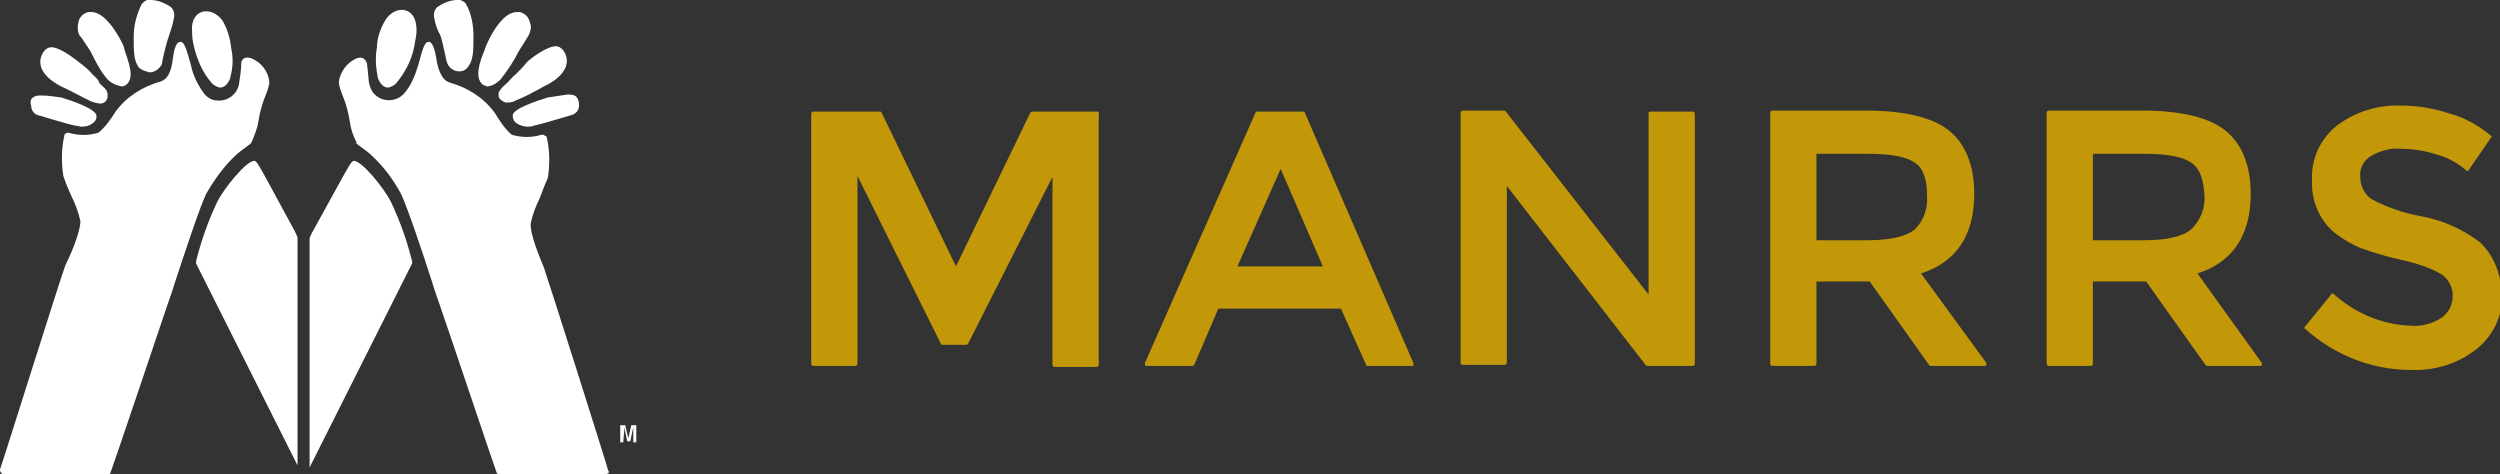 <?xml version="1.0" encoding="utf-8"?>
<!-- Generator: Adobe Illustrator 26.2.1, SVG Export Plug-In . SVG Version: 6.00 Build 0)  -->
<svg version="1.1" id="Layer_1" xmlns="http://www.w3.org/2000/svg" xmlns:xlink="http://www.w3.org/1999/xlink" x="0px" y="0px"
	 viewBox="0 0 248.7 47.2" style="enable-background:new 0 0 248.7 47.2;" xml:space="preserve">
<rect x="0" y="0" width="248.7" height="47.2" fill="#333333" stroke="none"/>
<style type="text/css">
	.st0{fill:#FFFFFF;}
	.st1{fill:#C29809;}
</style>
<path class="st0" d="M62.1,42.8v-0.3l0.3,1.4h0.3l0.3-1.4v0.1c0,0,0,0.1,0,0.1V44h0.3v-1.7h-0.5l-0.3,1.3l-0.3-1.3h-0.5V44h0.3
	L62.1,42.8z"/>
<path class="st0" d="M35.4,14.2c0,0.1,1.1,0.8,1.5,1.2c1.2,1.1,2.2,2.4,3,3.9c0.7,1.5,2.2,6,3.1,8.8c0.3,1,0.6,1.8,0.7,2.1
	c0.4,1.1,5.6,16.6,5.7,16.8c0,0.1,0.2,0.2,0.3,0.2h10.5c0.1,0,0.2-0.1,0.3-0.1c0.1-0.1,0.1-0.2,0-0.3c-0.2-0.8-6.1-19.4-6.4-20.2
	c-0.4-1-1.4-3.3-1.3-4.4c0.2-0.9,0.5-1.7,0.9-2.5c0.4-1.1,0.7-1.8,0.8-2c0.2-1.3,0.2-2.7-0.1-4c0-0.1-0.1-0.2-0.2-0.2
	c-0.1-0.1-0.2-0.1-0.3-0.1c-1,0.3-2,0.3-3,0c-0.7-0.6-1.2-1.4-1.7-2.2c-1.1-1.5-2.7-2.5-4.5-3c-0.9-0.3-1.2-1.7-1.3-2.4
	s-0.3-1.4-0.6-1.6c-0.5-0.2-0.7,0.4-1.2,2.3c-0.3,1-0.7,2-1.4,2.8c-0.7,0.8-2,0.9-2.8,0.2c-0.4-0.3-0.6-0.8-0.7-1.3
	c-0.1-1.2-0.2-1.9-0.2-1.9s-0.2-0.8-1-0.5c-1,0.4-1.7,1.4-1.8,2.4c0.2,1.3,0.7,1.5,1.1,3.9c0.1,0.7,0.3,1.4,0.7,2.1"/>
<path class="st0" d="M37.6,7.8c0.2,0.5,0.6,1,1.1,0.9c0.3-0.1,0.5-0.2,0.7-0.4c1-1.2,1.7-2.6,1.9-4.2c0.1-0.5,0.2-1,0.1-1.6
	c-0.2-1.8-2-2-3-0.6c-0.5,0.8-0.9,1.8-0.9,2.8C37.3,5.8,37.4,6.8,37.6,7.8C37.7,7.7,37.7,7.8,37.6,7.8"/>
<path class="st0" d="M43.8,3.5c0.3,0.8,0.6,2.7,0.7,2.8c0.2,0.5,0.7,0.8,1.2,0.8c0.4,0,0.7-0.2,0.9-0.5c0.5-0.7,0.5-1.6,0.5-3
	c0-1.1-0.2-2.3-0.8-3.3C46.2,0.2,46,0.1,45.8,0h-0.3c-0.7,0-1.4,0.3-2,0.7c-0.3,0.3-0.4,0.7-0.3,1.1C43.3,2.4,43.5,3,43.8,3.5"/>
<path class="st0" d="M48.4,8.6c0.5,0,1-0.3,1.4-0.7c0.7-0.9,1.3-1.8,1.8-2.8c0.4-0.6,0.8-1.3,1-1.6c0.2-0.4,0.3-0.9,0.1-1.3
	c-0.1-0.5-0.5-0.9-1-1c-0.1,0-0.2,0-0.3,0c-1.5,0-2.8,2.7-3.1,3.5L48.2,5c-0.5,1.2-1,2.7-0.2,3.4C48.1,8.5,48.3,8.5,48.4,8.6"/>
<path class="st0" d="M51.3,7.4c-0.3,0.2-0.5,0.5-0.8,0.8S50,8.6,49.8,8.9c-0.1,0.1-0.1,0.2-0.2,0.3c0,0.1,0,0.3,0,0.4
	c0.1,0.3,0.4,0.5,0.7,0.6c0.3,0,0.7,0,1-0.2c1-0.4,1.9-0.9,2.8-1.4c1.9-0.9,2.8-2.2,2-3.5c-0.2-0.3-0.5-0.5-0.8-0.5
	c-0.9,0-2.5,1.2-2.9,1.6C52.1,6.6,51.7,7,51.3,7.4"/>
<path class="st0" d="M54.5,9.7c-1,0.3-3.5,1.1-3.5,1.8c0,0.2,0.1,0.5,0.2,0.6c0.3,0.3,0.8,0.5,1.3,0.5c0.2,0,0.4,0,0.6-0.1
	c1-0.2,3.5-1,3.9-1.1c0.4-0.2,0.6-0.5,0.6-0.9c0-0.2,0-0.6-0.3-0.9c-0.1-0.1-0.3-0.2-0.8-0.2C55.8,9.5,55.1,9.6,54.5,9.7"/>
<path class="st0" d="M38.9,20.1C38.2,18.7,36,16,35.2,16l0,0c-0.3,0-0.7,0.9-3.8,6.5c-0.3,0.5-0.5,0.9-0.6,1.2v0.1v22.7L41,26.2
	l0-0.1l0-0.1C40.5,24,39.8,22,38.9,20.1"/>
<path class="st0" d="M0.3,47.2h10.4c0.2,0,0.3-0.1,0.3-0.2c0.1-0.2,5.3-15.6,5.7-16.8c0.1-0.3,0.4-1.1,0.7-2.1
	c0.9-2.7,2.4-7.3,3.1-8.8c0.8-1.4,1.8-2.8,3-3.9c0.4-0.4,1.5-1.1,1.5-1.2c0.3-0.7,0.6-1.4,0.7-2.1c0.4-2.4,0.9-2.6,1.1-3.9
	c-0.1-1.1-0.8-2-1.8-2.4c-0.9-0.3-1,0.4-1,0.5s0,0.7-0.2,1.9c-0.1,1.1-1.1,1.9-2.2,1.8c-0.5,0-1-0.3-1.3-0.7
	c-0.6-0.8-1.1-1.8-1.3-2.8c-0.5-1.8-0.7-2.5-1.2-2.3c-0.3,0.1-0.5,0.8-0.6,1.6S16.9,7.8,16,8.1c-1.8,0.5-3.4,1.5-4.5,3
	c-0.5,0.8-1,1.5-1.7,2.1c-1,0.3-2,0.3-3,0c-0.1,0-0.2,0-0.3,0.1c-0.1,0.1-0.1,0.1-0.1,0.2c-0.3,1.3-0.3,2.7-0.1,4
	c0.1,0.3,0.3,0.9,0.8,2c0.4,0.8,0.7,1.6,0.9,2.5C8,23.1,7,25.4,6.5,26.4C6.1,27.4,0.3,45.9,0,46.7c0,0.1,0,0.2,0.1,0.3
	C0.1,47.1,0.2,47.1,0.3,47.2"/>
<path class="st0" d="M21.1,8.3c0.2,0.2,0.4,0.3,0.7,0.4c0.5,0.1,0.9-0.4,1.1-0.9c0,0,0,0,0-0.1c0.3-1,0.3-2,0.1-2.9
	c-0.1-1-0.4-2-0.9-2.8c-1-1.3-2.8-1.2-3,0.6c0,0.5,0,1.1,0.1,1.6C19.5,5.7,20.1,7.2,21.1,8.3"/>
<path class="st0" d="M14.9,7.2c0.5,0,1-0.4,1.2-0.8c0-0.2,0.4-2,0.7-2.8C17,3,17.2,2.4,17.3,1.8c0.1-0.4,0-0.8-0.3-1.1
	C16.4,0.3,15.7,0,15,0h-0.3c-0.2,0-0.4,0.2-0.6,0.4c-0.5,1-0.8,2.1-0.8,3.3c0,1.4,0,2.3,0.5,3C14.1,7,14.5,7.1,14.9,7.2"/>
<path class="st0" d="M9,5.1c0.5,1,1,2,1.7,2.8c0.4,0.4,0.9,0.6,1.4,0.7c0.2,0,0.4-0.1,0.5-0.2c0.8-0.7,0.2-2.2-0.2-3.4l-0.1-0.4
	C12,3.9,10.6,1.2,9.1,1.2c-0.1,0-0.2,0-0.3,0c-0.5,0.1-0.9,0.5-1,1C7.7,2.6,7.7,3.1,7.9,3.5C8.1,3.7,8.6,4.5,9,5.1"/>
<path class="st0" d="M6.3,8.7c0.9,0.4,1.9,1,2.8,1.4c0.3,0.1,0.6,0.2,0.9,0.2c0.3,0,0.6-0.2,0.7-0.6c0-0.1,0-0.3,0-0.4
	c0-0.1-0.1-0.2-0.1-0.3c-0.2-0.3-0.5-0.5-0.7-0.7C9.8,7.9,9.5,7.7,9.2,7.4C8.9,7,8.4,6.6,8,6.3C7.5,5.9,6,4.7,5.1,4.7
	c-0.3,0-0.6,0.2-0.8,0.5C3.5,6.5,4.4,7.8,6.3,8.7"/>
<path class="st0" d="M3.6,11.4c0.4,0.1,2.9,0.9,3.9,1.1c0.2,0,0.4,0.1,0.6,0.1c0.5,0,0.9-0.1,1.3-0.5c0.2-0.2,0.2-0.4,0.2-0.6
	C9.5,10.8,7.1,10,6.1,9.7C5.4,9.6,4.8,9.5,4.1,9.5c-0.3,0-0.6,0-0.8,0.2C3,9.8,3,10.3,3.1,10.5C3.1,10.9,3.3,11.2,3.6,11.4"/>
<path class="st0" d="M25.3,16L25.3,16c-0.8,0-3,2.7-3.7,4.1C20.7,22,20,24,19.5,26v0.1l0,0.1l10.1,20.1V23.7v-0.1
	c-0.1-0.2-0.3-0.7-0.6-1.2C26,16.9,25.6,16,25.3,16"/>
<path class="st1" d="M109.2,11.1h-6.5c-0.1,0-0.1,0-0.2,0.1l-7.4,15.3l-7.4-15.3c0-0.1-0.1-0.1-0.2-0.1h-6.6c-0.1,0-0.2,0.1-0.2,0.2
	v24.9c0,0.1,0.1,0.2,0.2,0.2h4.2c0.1,0,0.2-0.1,0.2-0.2V17.5l8.3,16.7c0,0.1,0.1,0.1,0.2,0.1h2.3c0.1,0,0.1,0,0.2-0.1l8.4-16.6v18.7
	c0,0.1,0.1,0.2,0.2,0.2h4.2c0.1,0,0.2-0.1,0.2-0.2V11.3C109.4,11.2,109.3,11.1,109.2,11.1"/>
<path class="st1" d="M131.6,26.5h-8.5l4.3-9.7L131.6,26.5z M129.8,11.2c0-0.1-0.1-0.1-0.2-0.1h-4.5c-0.1,0-0.1,0-0.2,0.1l-11,24.9
	c0,0,0,0.1,0,0.2c0,0.1,0.1,0.1,0.2,0.1h4.5c0.1,0,0.1,0,0.2-0.1l2.4-5.6h12.2l2.5,5.6c0,0.1,0.1,0.1,0.1,0.1h4.5
	c0.1,0,0.1,0,0.1-0.1c0,0,0-0.1,0-0.2L129.8,11.2z"/>
<path class="st1" d="M168.4,11.1h-4.2c-0.1,0-0.2,0.1-0.2,0.1c0,0,0,0,0,0v18.1l-14.2-18.2c0,0-0.1-0.1-0.1-0.1h-4.2
	c-0.1,0-0.2,0.1-0.2,0.2v24.9c0,0.1,0.1,0.2,0.2,0.2h4.2c0.1,0,0.2-0.1,0.2-0.2V18.5l13.8,17.8c0,0,0.1,0.1,0.1,0.1h4.6
	c0.1,0,0.2-0.1,0.2-0.2V11.3C168.6,11.2,168.5,11.1,168.4,11.1"/>
<path class="st1" d="M219.3,19.4c0.1,1.3-0.4,2.5-1.3,3.4c-0.8,0.7-2.4,1.1-4.7,1.1h-5.1v-8.6h5.2c2.2,0,3.8,0.3,4.6,0.9
	C218.8,16.7,219.2,17.8,219.3,19.4 M218.6,27.2c3.5-1.1,5.3-3.8,5.3-7.9c0-2.9-0.9-5-2.5-6.3s-4.4-2-8.3-2h-9.3
	c-0.1,0-0.2,0.1-0.2,0.2c0,0,0,0,0,0v25c0,0.1,0.1,0.2,0.2,0.2h4.2c0.1,0,0.2-0.1,0.2-0.2V28h5.3l5.9,8.3c0,0,0.1,0.1,0.1,0.1h5.4
	c0.1,0,0.1,0,0.1-0.1c0-0.1,0-0.1,0-0.2L218.6,27.2z"/>
<path class="st1" d="M191.7,19.4c0.1,1.3-0.3,2.5-1.2,3.4c-0.8,0.7-2.4,1.1-4.7,1.1h-5.1v-8.6h5.2c2.2,0,3.8,0.3,4.6,0.9
	C191.3,16.7,191.7,17.8,191.7,19.4 M191.1,27.2c3.5-1.1,5.3-3.8,5.3-7.9c0-2.9-0.9-5-2.5-6.3s-4.4-2-8.3-2h-9.3
	c-0.1,0-0.2,0.1-0.2,0.2v25c0,0.1,0.1,0.2,0.2,0.2h4.2c0.1,0,0.2-0.1,0.2-0.2V28h5.3l5.9,8.3c0,0,0.1,0.1,0.1,0.1h5.4
	c0.1,0,0.1,0,0.2-0.1c0-0.1,0-0.1,0-0.2L191.1,27.2z"/>
<path class="st1" d="M246.7,24.1c-1.7-1.3-3.7-2.2-5.9-2.6c-1.7-0.3-3.4-0.9-4.9-1.7c-0.7-0.5-1.1-1.3-1.1-2.2
	c-0.1-0.9,0.4-1.7,1.1-2.1c0.9-0.5,1.9-0.8,2.9-0.7c1.2,0,2.5,0.2,3.7,0.6c1.1,0.3,2.1,0.9,2.9,1.6c0,0,0.1,0,0.1,0
	c0,0,0.1,0,0.1-0.1l2.2-3.2c0.1-0.1,0.1-0.2,0-0.2c-1.2-1-2.6-1.8-4.1-2.2c-1.5-0.5-3.2-0.8-4.8-0.8c-2.3-0.1-4.5,0.6-6.3,1.9
	c-1.7,1.3-2.7,3.3-2.6,5.5c-0.1,2,0.7,4,2.3,5.3c0.8,0.6,1.6,1.1,2.6,1.5c1.4,0.5,2.8,0.9,4.2,1.2c1.3,0.3,2.6,0.7,3.8,1.4
	c0.7,0.5,1.1,1.3,1.1,2.1c0,0.9-0.4,1.7-1.1,2.2c-0.9,0.6-2,0.9-3.1,0.8c-2.9-0.1-5.6-1.3-7.7-3.2c0,0-0.1,0-0.1,0
	c0,0-0.1,0-0.1,0.1l-2.6,3.2c-0.1,0.1-0.1,0.2,0,0.2c2.9,2.6,6.6,4.1,10.5,4.1c2.4,0.1,4.7-0.6,6.6-2.1c1.6-1.3,2.6-3.3,2.5-5.4
	C248.8,27.3,248.1,25.4,246.7,24.1"/>
</svg>
